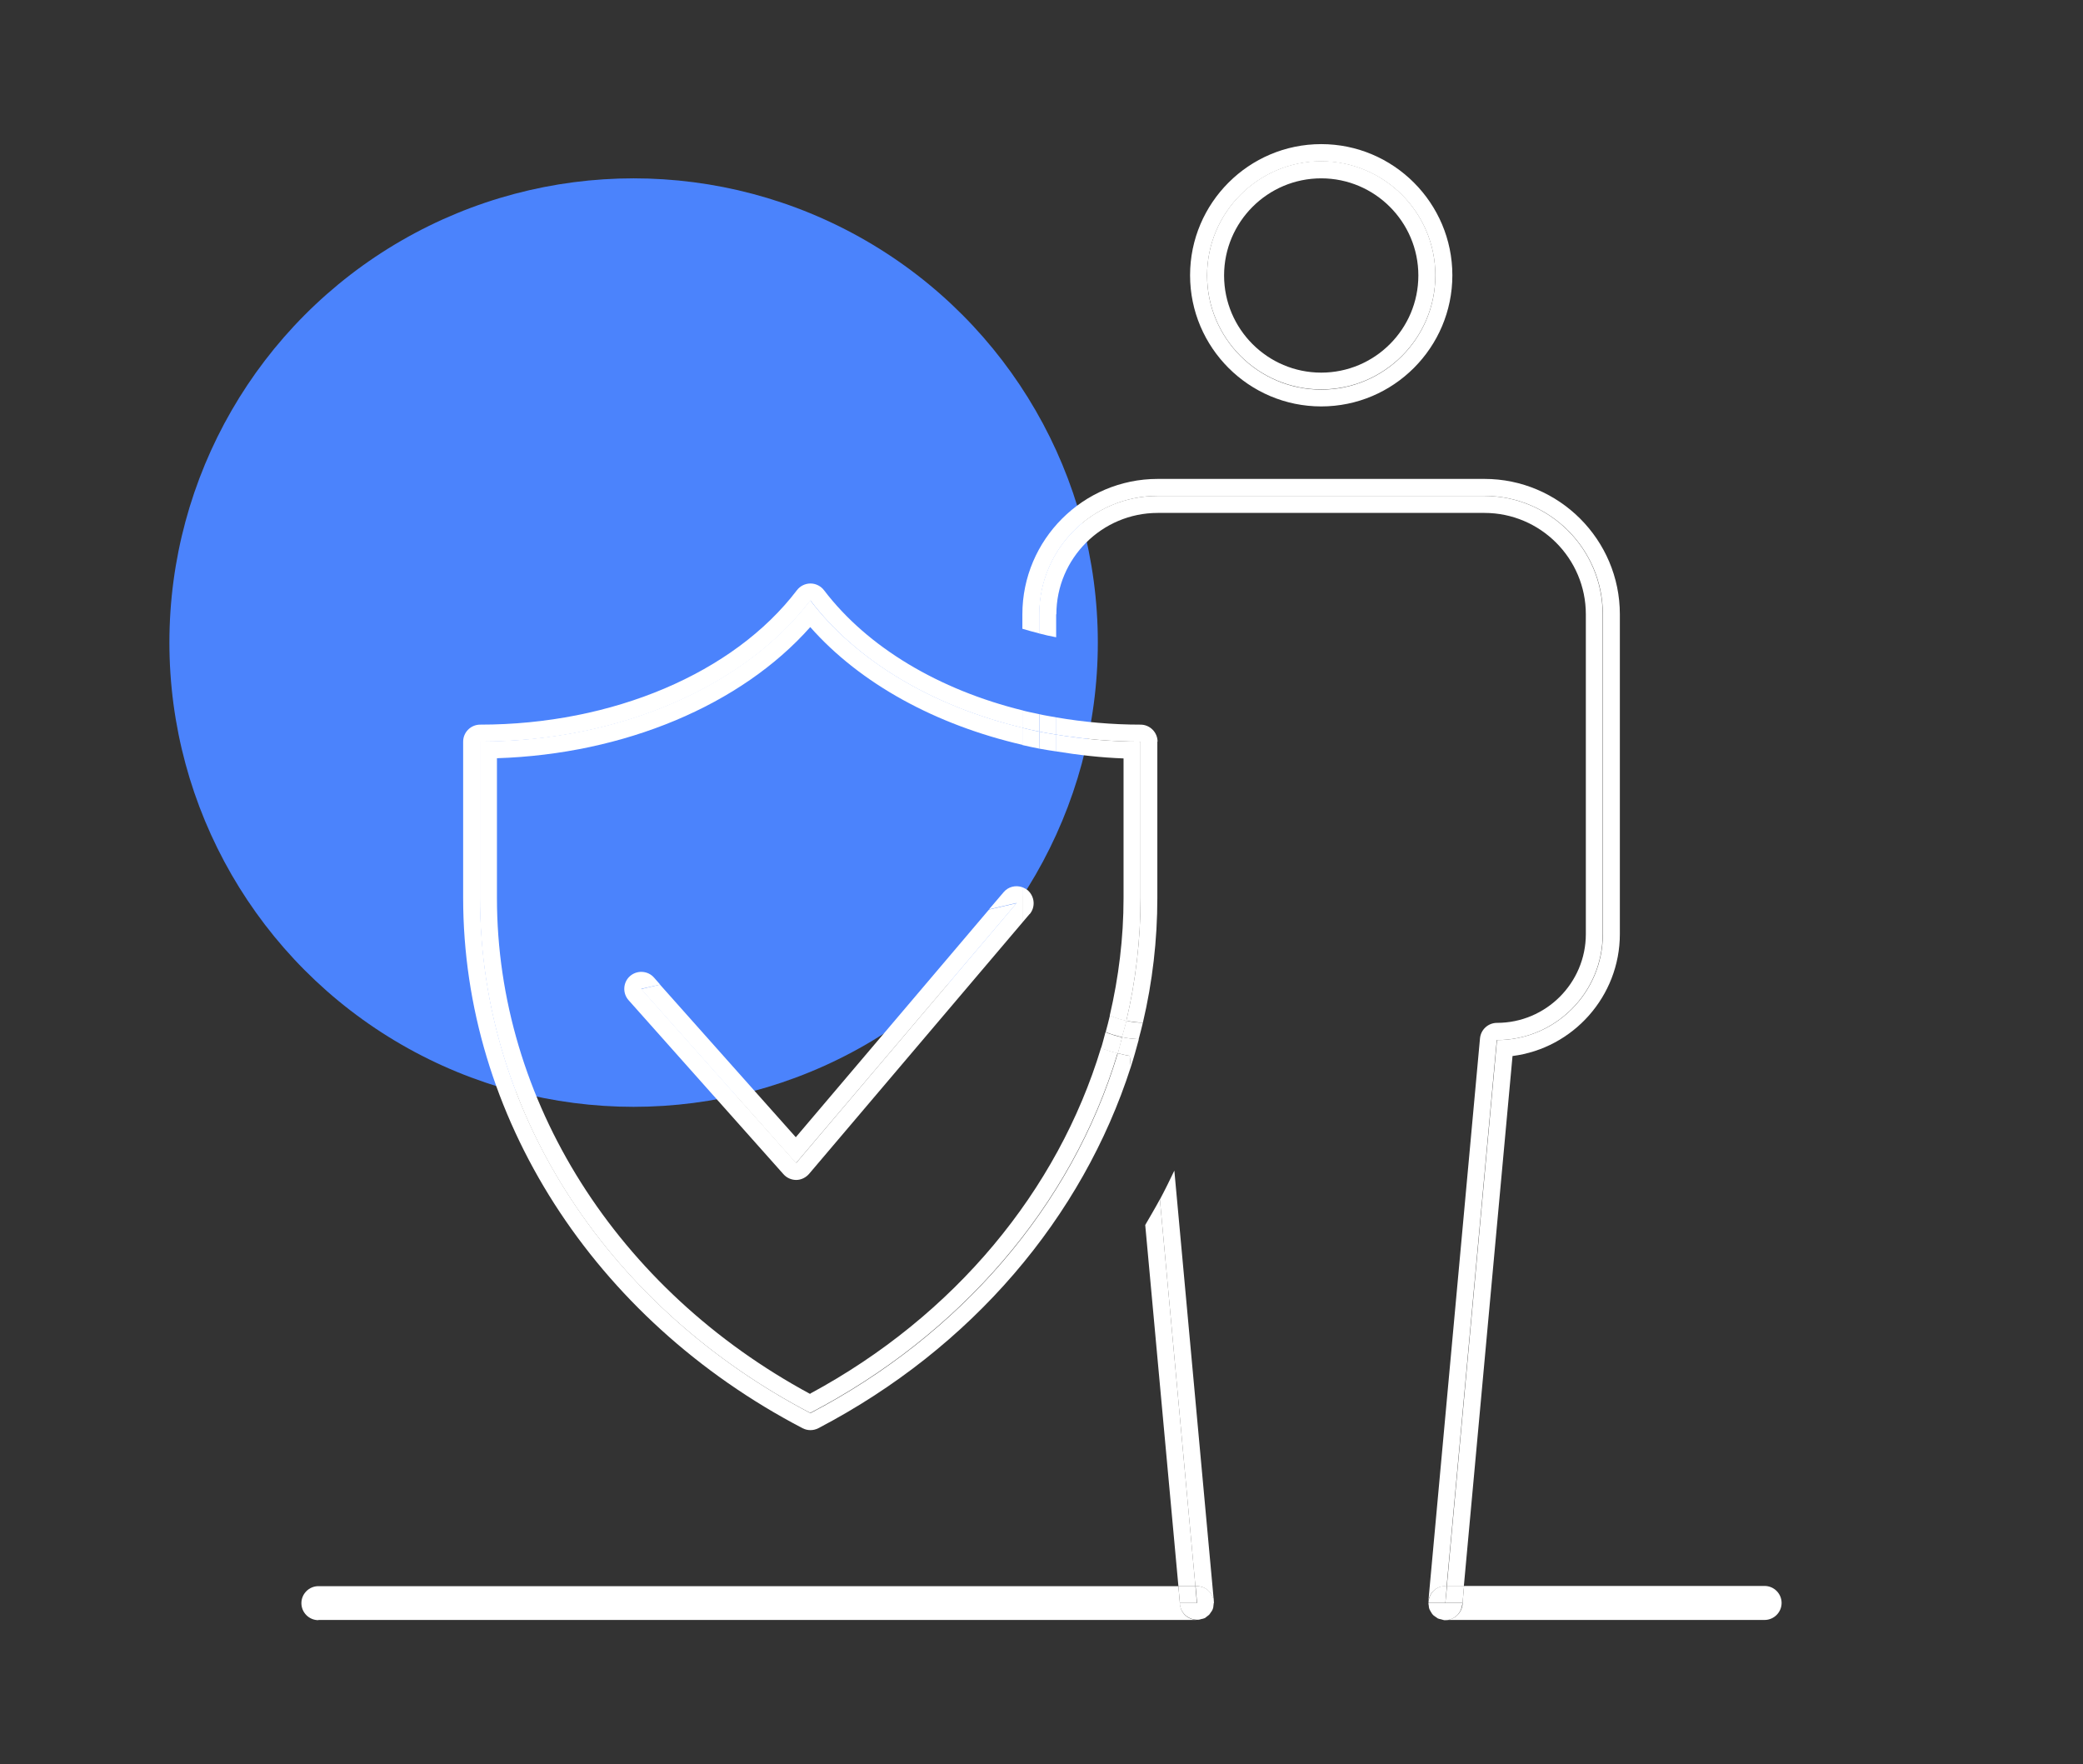 <?xml version="1.0" encoding="UTF-8"?>
<svg id="Calque_1" data-name="Calque 1" xmlns="http://www.w3.org/2000/svg" viewBox="0 0 98 83">
  <rect x="0" y="0" width="98" height="83" fill="#333333" stroke="none"/>
  <defs>
    <style>
      .cls-1 {
        fill: #fff;
      }

      .cls-1, .cls-2 {
        stroke-width: 0px;
      }

      .cls-2 {
        fill: #4b83fc;
      }
    </style>
  </defs>
  <circle class="cls-2" cx="29.81" cy="30.23" r="21.84"/>
  <g>
    <path class="cls-1" d="M57.06,75.69s-.05.09-.07.13c.03-.04.05-.08.07-.13Z"/>
    <path class="cls-1" d="M14.98,76.21h41.33s.02,0,.04,0c-.42.01-.79-.29-.83-.72v-.07H14.98h40.53l-.07-.8H14.98c-.44,0-.8.36-.8.8s.36.8.8.8Z"/>
    <path class="cls-1" d="M56.66,76.13s-.1.03-.15.04c.05-.01.1-.02.15-.04Z"/>
    <path class="cls-1" d="M56.9,75.95s-.08.06-.11.09c.04-.03.08-.06.11-.09Z"/>
    <path class="cls-1" d="M57.09,75.53s.02-.08.02-.12c0,0,0,0,0,0h-.01s0,.08-.01.12Z"/>
    <path class="cls-1" d="M83.02,75.41h-14.21v.07c-.05.42-.39.73-.8.73h15.01c.44,0,.8-.36.8-.8s-.36-.8-.8-.8h-14.14l-.07.8h14.21Z"/>
    <path class="cls-1" d="M67.2,75.41s0,0,0,0c0,.04.02.08.02.12,0-.04-.01-.08-.01-.12h-.01Z"/>
    <path class="cls-1" d="M67.81,76.17c-.05-.01-.1-.02-.15-.04.05.02.1.03.15.04Z"/>
    <path class="cls-1" d="M67.33,75.82s-.05-.08-.07-.13c.02.05.05.09.07.13Z"/>
    <polygon class="cls-1" points="68 76.21 68 76.21 68 76.21 68 76.21"/>
    <path class="cls-1" d="M67.53,76.04s-.08-.06-.11-.09c.03.04.07.06.11.09Z"/>
    <path class="cls-1" d="M62.16,19.12c3.4,0,6.17-2.77,6.17-6.17s-2.77-6.17-6.17-6.17-6.17,2.77-6.17,6.17,2.77,6.17,6.17,6.17ZM62.16,7.59c2.96,0,5.37,2.41,5.37,5.37s-2.41,5.37-5.37,5.37-5.37-2.41-5.37-5.37,2.41-5.37,5.37-5.37Z"/>
    <path class="cls-1" d="M62.16,18.32c2.96,0,5.37-2.41,5.37-5.37s-2.41-5.37-5.37-5.37-5.37,2.41-5.37,5.37,2.41,5.37,5.37,5.37ZM62.16,8.39c2.52,0,4.57,2.05,4.57,4.57s-2.05,4.57-4.57,4.57-4.57-2.05-4.57-4.57,2.05-4.57,4.57-4.57Z"/>
    <path class="cls-1" d="M54.57,56.42c-.22.41-.46.81-.69,1.21l1.56,16.98h.8l-1.67-18.19Z"/>
    <path class="cls-1" d="M48.9,28.9c0-3.08,2.5-5.57,5.57-5.57h15.37c3.08,0,5.57,2.5,5.57,5.57v15.05c0,2.75-2.23,4.98-4.98,4.98l-2.36,25.69h.8l2.29-24.94c2.84-.36,5.05-2.8,5.05-5.74v-15.04c0-3.51-2.86-6.37-6.37-6.37h-15.37c-3.51,0-6.37,2.86-6.37,6.37v.68c.26.08.53.15.8.22v-.9Z"/>
    <path class="cls-1" d="M56.78,76.04s-.08.06-.13.09c.05-.02.09-.06.13-.09Z"/>
    <path class="cls-1" d="M67.26,75.69c-.02-.05-.02-.11-.03-.16,0,.05.01.11.03.16Z"/>
    <path class="cls-1" d="M56.99,75.82s-.05.09-.09.13c.04-.04.06-.08.09-.13Z"/>
    <path class="cls-1" d="M57.09,75.53c0,.05-.01.11-.03.16.02-.05.02-.11.03-.16Z"/>
    <path class="cls-1" d="M67.42,75.95s-.06-.08-.09-.13c.03.05.05.09.09.13Z"/>
    <path class="cls-1" d="M67.93,76.21s.05,0,.07,0c-.07,0-.13-.02-.19-.04.04.01.08.03.12.04Z"/>
    <path class="cls-1" d="M67.66,76.13s-.09-.06-.13-.09c.04.03.08.06.13.09Z"/>
    <path class="cls-1" d="M56.39,76.21s.08-.03.12-.04c-.05.01-.1.03-.16.03.01,0,.02,0,.04,0Z"/>
    <path class="cls-1" d="M56.31,75.41h-.8v.07c.05.43.42.73.84.72.06,0,.11-.02.16-.03.05-.01.1-.02.15-.04.05-.02.09-.06.13-.09.04-.03.08-.06.11-.09.03-.04.06-.08.09-.13.03-.04.05-.08.07-.13.02-.05.02-.11.03-.16,0-.04.01-.08.01-.12h-.79Z"/>
    <polygon class="cls-1" points="56.31 75.41 56.24 74.61 55.44 74.61 55.51 75.41 56.31 75.41"/>
    <path class="cls-1" d="M68.8,75.49v-.07s-.8,0-.8,0h-.79s0,.08.01.12c0,.05.01.11.03.16.02.05.05.09.07.13.03.04.05.09.09.13.03.04.08.06.11.09.04.03.08.06.13.09.05.02.1.03.15.04.06.02.13.04.19.04,0,0,0,0,0,0,.41,0,.76-.31.8-.73Z"/>
    <polygon class="cls-1" points="68 75.41 68.81 75.41 68.88 74.61 68.08 74.61 68 75.41"/>
    <path class="cls-1" d="M49.7,28.9c0-2.63,2.14-4.77,4.77-4.77h15.37c2.63,0,4.77,2.14,4.77,4.77v15.04c0,2.31-1.88,4.18-4.18,4.18-.41,0-.76.31-.8.73l-2.43,26.49s0,.03,0,.04c.02-.42.36-.76.79-.76h.07l2.36-25.69c2.75,0,4.98-2.23,4.98-4.98v-15.05c0-3.08-2.5-5.57-5.57-5.57h-15.37c-3.08,0-5.57,2.5-5.57,5.57v.9c.26.07.53.13.8.18v-1.08Z"/>
    <path class="cls-1" d="M57.11,75.38s0-.02,0-.04l-1.86-20.27c-.22.46-.44.91-.68,1.36l1.67,18.19h.07c.43,0,.77.34.79.76Z"/>
    <path class="cls-1" d="M57.11,75.38c-.02-.42-.36-.76-.79-.76h-.07l.07.8h.79s0-.02,0-.03Z"/>
    <path class="cls-1" d="M67.21,75.38s0,.02,0,.03h.79l.07-.8h-.07c-.43,0-.77.34-.79.76Z"/>
    <path class="cls-1" d="M52.59,49.55c-2.16,7.21-7.45,13.27-14.46,16.93-9.28-4.85-15.54-13.88-15.54-24.24v-7.35c6.7,0,12.53-2.68,15.54-6.64,2.13,2.81,5.69,4.97,9.98,5.99v-.82c-3.93-.97-7.29-2.96-9.34-5.65-.15-.2-.39-.32-.64-.32s-.49.12-.64.32c-2.97,3.9-8.68,6.32-14.9,6.32-.44,0-.8.36-.8.8v7.35c0,10.25,6.12,19.81,15.97,24.95.12.06.24.09.37.09s.25-.03.37-.09c7.23-3.78,12.43-9.93,14.7-16.99l-.05-.53c-.19-.02-.37-.08-.56-.12Z"/>
    <path class="cls-1" d="M54.46,34.89c0-.44-.36-.8-.8-.8-1.35,0-2.68-.12-3.96-.34v.81c1.28.21,2.6.33,3.96.33v7.35c0,1.98-.23,3.92-.67,5.78.25.05.52.08.78.09.45-1.91.68-3.88.68-5.87v-7.35Z"/>
    <path class="cls-1" d="M48.9,34.42v-.82c-.27-.06-.54-.11-.8-.18v.82c.26.06.53.13.8.18Z"/>
    <path class="cls-1" d="M52.59,49.55c.19.04.37.1.56.12l.05.53c.14-.43.26-.87.38-1.31-.27-.02-.53-.04-.79-.1-.07.25-.13.51-.2.76Z"/>
    <path class="cls-1" d="M52.99,48.02c-.06.26-.14.51-.21.77.25.06.52.08.79.1.07-.26.14-.52.2-.78-.27,0-.53-.03-.78-.09Z"/>
    <path class="cls-1" d="M49.7,34.56v-.81c-.27-.05-.54-.09-.8-.15v.82c.26.05.53.1.8.14Z"/>
    <path class="cls-1" d="M38.12,65.58c-9.1-4.91-14.74-13.82-14.74-23.34v-6.57c5.99-.19,11.49-2.5,14.74-6.17,2.36,2.67,5.91,4.6,9.98,5.54v-.81c-4.28-1.02-7.84-3.18-9.98-5.99-3.01,3.95-8.84,6.64-15.54,6.64v7.35c0,10.37,6.26,19.4,15.54,24.24,7.01-3.66,12.3-9.72,14.46-16.93-.27-.06-.53-.14-.78-.24-2.03,6.71-6.89,12.6-13.68,16.26Z"/>
    <path class="cls-1" d="M53.66,34.89c-1.36,0-2.69-.12-3.96-.33v.79c1.04.17,2.09.29,3.16.33v6.57c0,1.88-.23,3.73-.65,5.53.25.11.51.19.78.25.44-1.87.67-3.8.67-5.78v-7.35Z"/>
    <path class="cls-1" d="M48.9,35.22v-.8c-.27-.05-.53-.12-.8-.18v.81c.26.06.53.12.8.17Z"/>
    <path class="cls-1" d="M51.81,49.32c.25.1.51.17.78.24.08-.25.14-.5.2-.76-.27-.06-.53-.14-.78-.24-.07.25-.13.51-.21.76Z"/>
    <path class="cls-1" d="M49.7,35.35v-.79c-.27-.04-.54-.09-.8-.14v.8c.26.05.53.09.8.13Z"/>
    <path class="cls-1" d="M52.01,48.55c.25.1.51.18.78.24.07-.26.15-.51.21-.77-.27-.06-.53-.14-.78-.25-.06.26-.13.52-.2.78Z"/>
    <path class="cls-1" d="M47.22,41.97l-.69.81,1.3-.3-10.37,12.23-7.29-8.19.89-.2-.29-.33c-.29-.33-.8-.36-1.13-.07-.33.29-.36.8-.07,1.13l7.29,8.19c.15.17.37.27.6.27h0c.23,0,.45-.11.6-.28l10.04-11.83v-1.66c-.31-.11-.66-.03-.88.23Z"/>
    <path class="cls-1" d="M48.44,43.01c.29-.34.24-.84-.09-1.13-.07-.06-.16-.1-.25-.14v1.66l.34-.4Z"/>
    <polygon class="cls-1" points="37.45 54.72 47.83 42.49 46.53 42.79 37.44 53.5 31.05 46.32 30.16 46.53 37.45 54.72"/>
  </g>
</svg>